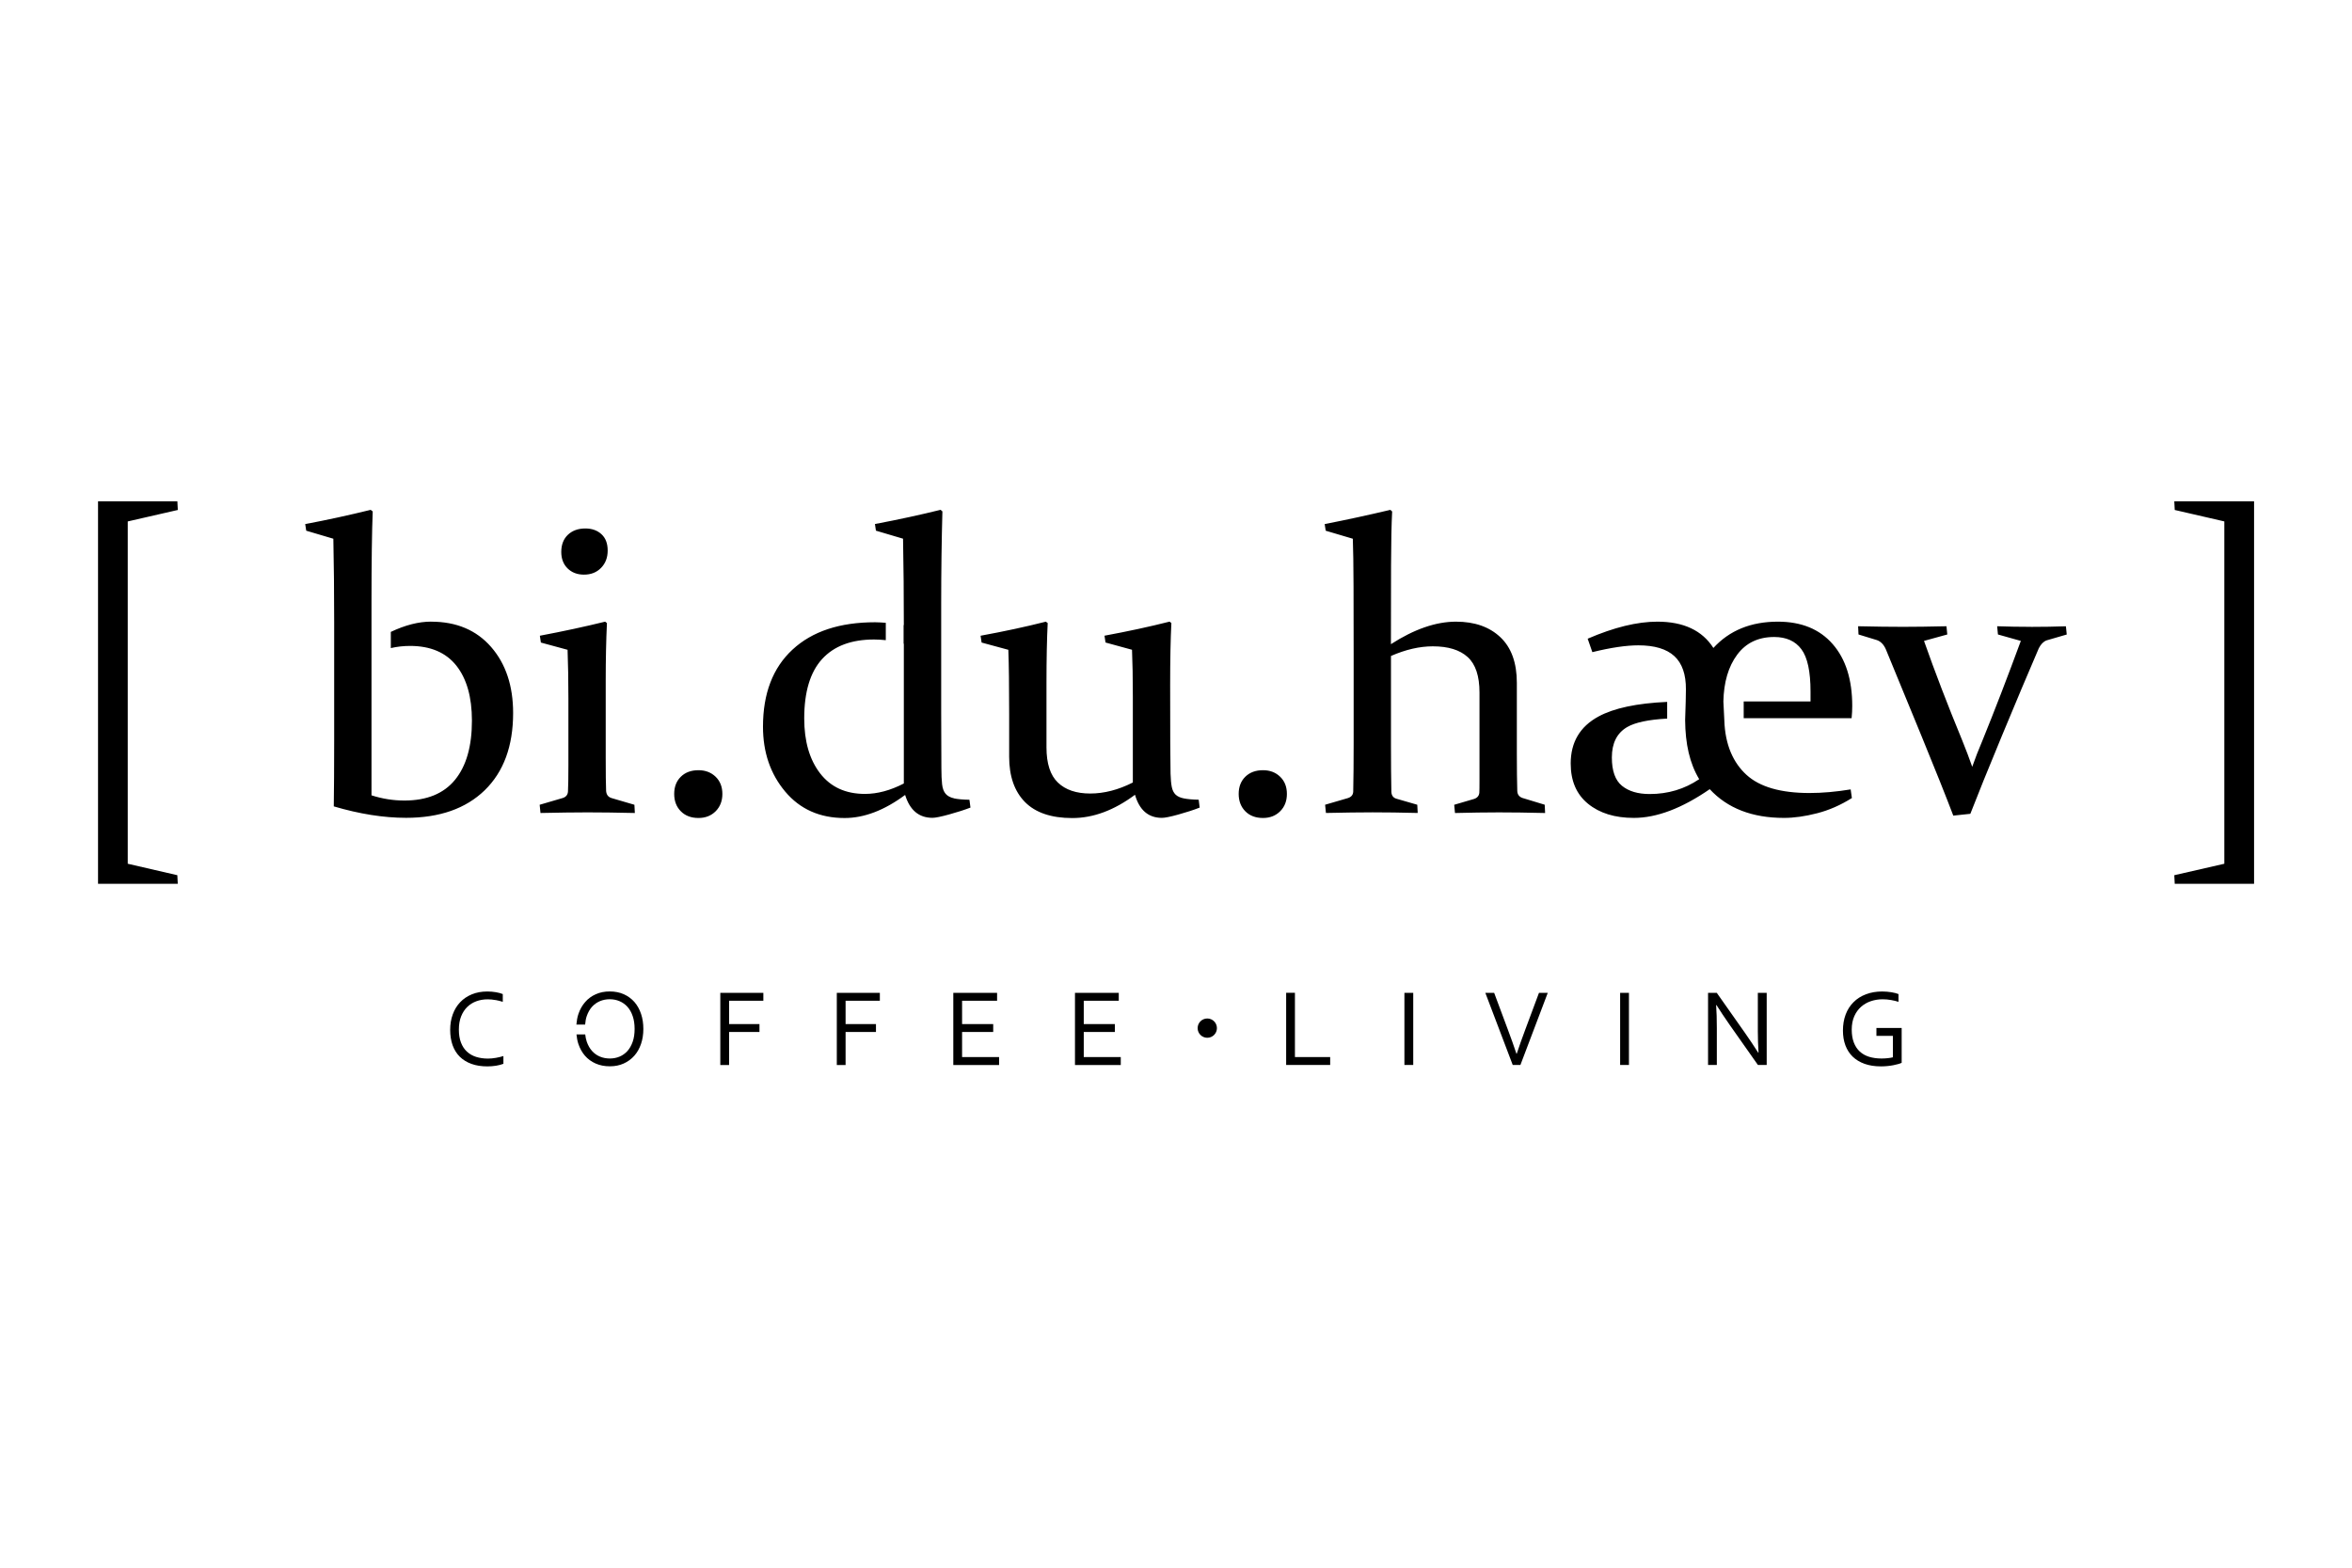<?xml version="1.0" encoding="UTF-8"?>
<svg xmlns="http://www.w3.org/2000/svg" id="Layer_2" data-name="Layer 2" viewBox="0 0 600 400">
  <defs>
    <style>
      .cls-1 {
        fill: none;
      }

      .cls-1, .cls-2 {
        stroke-width: 0px;
      }
    </style>
  </defs>
  <g id="Layer_1-2" data-name="Layer 1">
    <g>
      <rect class="cls-1" width="600" height="400"></rect>
      <path class="cls-2" d="m32.59,133.04v87.35l12.65,2.92.11,2.2h-20.34v-97.59h20.24l.11,2.2-12.75,2.92Zm116.39,13.58c1.78,0,3.23-.57,4.35-1.72,1.13-1.15,1.69-2.62,1.69-4.43s-.53-3.2-1.59-4.17c-1.06-.97-2.43-1.46-4.1-1.46-1.85,0-3.33.54-4.46,1.61-1.13,1.08-1.69,2.54-1.69,4.38,0,1.74.54,3.14,1.61,4.2,1.08,1.06,2.47,1.59,4.18,1.59Zm6.92,56.97c-.79-.27-1.21-.87-1.28-1.79-.07-1.57-.1-4.4-.1-8.5v-19.67c0-5.33.1-10.21.31-14.65l-.46-.36c-5.12,1.26-10.67,2.46-16.65,3.59l.26,1.74,6.81,1.85c.14,3.79.21,7.92.21,12.39v17.11c0,3.14-.04,5.38-.11,6.71-.07.79-.5,1.32-1.28,1.59l-5.94,1.74.21,2.1c4.61-.1,8.6-.16,11.96-.16s7.4.05,12.11.16l-.11-2.1-5.94-1.74Zm22.28-7.07c-1.88,0-3.38.56-4.5,1.67-1.13,1.11-1.69,2.57-1.69,4.38s.56,3.29,1.69,4.43c1.13,1.14,2.63,1.71,4.5,1.71,1.78,0,3.24-.57,4.38-1.71,1.14-1.14,1.72-2.62,1.72-4.43s-.58-3.27-1.72-4.38c-1.15-1.11-2.61-1.67-4.38-1.67Zm127.62,7.53c-1.58-.03-2.83-.14-3.77-.33-.94-.18-1.65-.51-2.13-.97-.48-.46-.81-1.12-.98-1.97-.17-.86-.27-1.98-.31-3.38-.07-2.73-.1-10.3-.1-22.7,0-6.39.1-11.63.31-15.73l-.46-.36c-5.12,1.3-10.65,2.49-16.6,3.59l.26,1.74,6.76,1.85c.14,3.24.21,7.26.21,12.04v21.83c-3.71,1.88-7.34,2.81-10.88,2.81s-6.29-.93-8.23-2.79c-1.95-1.86-2.92-4.86-2.92-8.99v-16.29c0-6.28.11-11.42.31-15.42l-.47-.36c-5.11,1.3-10.66,2.49-16.65,3.59l.26,1.74,6.82,1.85c.14,3.65.21,9.14.21,16.44v10.86c0,4.95,1.34,8.8,4.02,11.53,2.69,2.73,6.72,4.1,12.08,4.1s10.67-1.98,16-5.94c1.13,3.93,3.42,5.89,6.87,5.89.75,0,2.15-.28,4.2-.85s3.86-1.15,5.43-1.77l-.25-2Zm16.39-7.53c-1.88,0-3.38.56-4.51,1.67-1.13,1.11-1.69,2.57-1.69,4.38s.57,3.29,1.69,4.43c1.13,1.14,2.63,1.71,4.51,1.71,1.78,0,3.24-.57,4.38-1.71,1.15-1.14,1.72-2.62,1.72-4.43s-.57-3.27-1.72-4.38c-1.14-1.11-2.6-1.67-4.38-1.67Zm71.88,8.81l-5.73-1.74c-.83-.31-1.25-.9-1.28-1.79-.07-2.39-.11-5.55-.11-9.48v-18.08c0-5.12-1.4-9.01-4.2-11.65-2.8-2.65-6.58-3.97-11.32-3.97-5.12,0-10.66,1.91-16.6,5.74,0-7.48,0-14.19.03-20.13.02-5.94.11-10.52.28-13.73l-.46-.41c-5.59,1.33-11.18,2.54-16.75,3.63l.26,1.69,6.92,2.05c.1,2.7.16,6.73.18,12.09.01,5.36.03,11.53.03,18.49v21.41c0,5.09-.04,9.27-.11,12.55-.04.82-.5,1.37-1.38,1.64l-5.79,1.69.21,2.1c4.57-.1,8.55-.16,11.91-.16s7.2.05,11.5.16l-.11-2.1-5.33-1.54c-.82-.24-1.25-.84-1.28-1.79-.07-3.52-.1-7.39-.1-11.63v-23c3.75-1.64,7.31-2.46,10.68-2.46,3.92,0,6.88.91,8.89,2.74,2.01,1.83,3.01,4.84,3.01,9.04v22.34c0,1.67-.01,2.75-.04,3.23-.07.79-.52,1.32-1.34,1.59l-5.07,1.49.2,2.1c4.1-.1,7.83-.16,11.19-.16s7.3.05,11.8.16l-.1-2.1Zm124.07-45.39c-3,0-5.89-.05-8.66-.15l.2,2.1,5.84,1.64c-3.42,9.29-6.68,17.76-9.79,25.41-.99,2.32-1.86,4.56-2.61,6.71-.75-2.15-1.61-4.41-2.56-6.76-3.69-8.95-6.94-17.4-9.74-25.36l5.94-1.64-.21-2.1c-4.3.1-7.99.15-11.07.15-3.34,0-7.17-.05-11.47-.15l.1,2.1,4.71,1.44c.96.34,1.71,1.11,2.25,2.31,2.53,6.15,5.56,13.52,9.1,22.13,3.53,8.61,6.24,15.39,8.12,20.34l4.35-.46c1.81-4.68,4.5-11.33,8.07-19.95,3.57-8.62,6.71-16.06,9.4-22.31.55-1.06,1.21-1.72,2-2l5.12-1.49-.21-2.1c-2.87.1-5.84.15-8.92.15Zm36.53-32.02l.11,2.2,12.65,2.92v87.35l-12.76,2.92.11,2.2h20.24v-97.59h-20.34Zm-444.68,30.69c-3.2,0-6.64.89-10.29,2.62v4.13c1.62-.37,3.25-.55,4.9-.55,5.21,0,9.15,1.68,11.81,5.02,2.65,3.35,3.98,8.03,3.98,14.04,0,6.56-1.44,11.59-4.32,15.11-2.88,3.52-7.19,5.28-12.91,5.28-2.83,0-5.62-.44-8.39-1.33v-49.33c0-10.28.11-17.98.31-23.1l-.52-.41c-5.53,1.36-11.09,2.58-16.7,3.63l.26,1.69,6.92,2.05c.14,6.56.21,13.61.21,21.16v30.38c0,6.83-.04,12.41-.1,16.75,6.59,1.95,12.74,2.92,18.44,2.92,8.55,0,15.24-2.35,20.07-7.04,4.82-4.7,7.24-11.26,7.24-19.7,0-6.93-1.87-12.55-5.61-16.85-3.75-4.3-8.85-6.46-15.3-6.46Zm133.37,45.08c-.94-.21-1.65-.59-2.13-1.15-.48-.56-.78-1.37-.9-2.43-.12-1.06-.18-2.46-.18-4.2-.04-4.61-.05-9.27-.05-13.98v-27.87c0-8.4.11-16.26.31-23.57l-.46-.41c-5.08,1.26-10.67,2.48-16.75,3.63l.25,1.69,6.92,2.05c.14,7.14.2,14.48.2,22.03-.02,0-.04,0-.06,0v4.76s.04,0,.06.01v35.66c-3.44,1.78-6.75,2.66-9.92,2.66-4.93,0-8.74-1.75-11.44-5.25-2.7-3.5-4.05-8.17-4.05-14.01,0-6.76,1.52-11.81,4.55-15.14,3.04-3.33,7.46-5,13.26-5,1.05,0,2.03.07,3,.17v-4.43c-.94-.07-1.87-.14-2.73-.14-9.02,0-16.04,2.32-21.06,6.97-5.02,4.64-7.54,11.2-7.54,19.67,0,6.56,1.9,12.08,5.67,16.57,3.77,4.49,8.83,6.74,15.15,6.74,4.99,0,10.14-1.96,15.44-5.89,1.2,3.89,3.52,5.84,6.98,5.84.76,0,2.18-.29,4.28-.87,2.1-.58,3.9-1.16,5.41-1.74l-.26-2c-1.71-.03-3.03-.15-3.97-.36Zm201.46-24.69v4.25h27.53c.11-1.09.16-2.13.16-3.12,0-6.73-1.67-12-5-15.8-3.33-3.81-7.99-5.71-13.97-5.71-6.88,0-12.36,2.24-16.45,6.71-2.86-4.47-7.62-6.71-14.29-6.71-5.15,0-11.08,1.45-17.78,4.35l1.19,3.43c4.71-1.16,8.63-1.74,11.75-1.74,4.12,0,7.19.92,9.18,2.76,1.99,1.84,2.97,4.68,2.94,8.5l-.05,3.07-.15,4.74c.05,6.09,1.15,11.03,3.59,15.08-3.74,2.53-7.95,3.79-12.64,3.79-2.99,0-5.34-.7-7.06-2.1-1.72-1.4-2.58-3.81-2.58-7.23,0-3.65,1.3-6.24,3.91-7.76,2.03-1.18,5.44-1.9,10.2-2.16v-4.26c-7.71.35-13.57,1.58-17.52,3.73-4.72,2.56-7.09,6.56-7.09,11.99,0,4.44,1.47,7.86,4.42,10.27,2.95,2.41,6.85,3.61,11.69,3.61,5.82,0,12.27-2.44,19.36-7.33,4.53,4.89,10.84,7.33,18.94,7.33,2.56,0,5.37-.39,8.43-1.18,3.05-.78,6.02-2.08,8.89-3.89l-.31-2.2c-3.73.61-7.23.92-10.5.92-7.35,0-12.7-1.55-16.08-4.64-3.32-3.03-5.46-7.58-5.65-13.94l-.24-4.79c.11-4.92,1.27-8.89,3.51-11.91,2.24-3.02,5.39-4.53,9.45-4.53,3.07,0,5.39,1.04,6.94,3.12,1.56,2.09,2.33,5.69,2.33,10.81v2.51h-17.02ZM126.43,255.16c.66.12,1.27.28,1.83.46v-1.98c-.21-.09-.47-.18-.76-.26-.3-.08-.62-.15-.96-.21-.35-.06-.71-.11-1.08-.14s-.76-.05-1.14-.05c-1.46,0-2.78.24-3.94.72-1.17.48-2.17,1.15-2.99,2.02-.82.86-1.45,1.89-1.89,3.1-.44,1.2-.66,2.52-.66,3.95s.21,2.76.62,3.92c.42,1.15,1.02,2.13,1.82,2.92.81.8,1.8,1.41,2.98,1.84,1.18.43,2.54.64,4.07.64.75,0,1.49-.06,2.2-.17.72-.12,1.35-.28,1.89-.49v-1.98c-.26.09-.56.18-.89.25-.33.08-.67.15-1.02.21-.35.06-.7.11-1.04.14-.34.03-.67.05-.97.05-1.13,0-2.15-.15-3.06-.44-.91-.29-1.7-.75-2.35-1.36-.65-.61-1.15-1.38-1.5-2.31-.36-.93-.53-2.03-.53-3.3s.19-2.39.57-3.35c.38-.96.9-1.76,1.56-2.41.66-.65,1.44-1.13,2.33-1.46.9-.33,1.86-.49,2.89-.49.67,0,1.33.06,1.99.19Zm59.56,8.15h7.75v-2.02h-7.75v-5.94h8.74v-2.02h-10.98v18.41h2.24v-8.42Zm29.72,0h7.75v-2.02h-7.75v-5.94h8.74v-2.02h-10.98v18.41h2.24v-8.42Zm29.72,0h7.94v-2.02h-7.94v-5.94h8.93v-2.02h-11.17v18.41h11.68v-2.02h-9.44v-6.4Zm31.04,0h7.94v-2.02h-7.94v-5.94h8.93v-2.02h-11.17v18.41h11.68v-2.02h-9.44v-6.4Zm51.63-9.99v18.41h11.23v-2.02h-8.99v-16.39h-2.25Zm32.42,18.41v-18.41h-2.25v18.41h2.25Zm26.33-2.86c-.67-2.01-1.39-4.04-2.16-6.08l-3.53-9.47h-2.25l6.99,18.41h1.96l6.98-18.41h-2.24l-3.53,9.47c-.77,2.05-1.49,4.07-2.15,6.08h-.06Zm28.7,2.86v-18.41h-2.25v18.41h2.25Zm22.41-18.41h-2.23v18.41h2.24v-9.4c0-2.24-.06-4.2-.18-5.88h.09c.98,1.55,2.1,3.22,3.34,5.01l7.23,10.27h2.24v-18.41h-2.26v9.8c0,1.86.06,3.69.18,5.48h-.08c-1.1-1.72-2.22-3.39-3.35-5.01l-7.23-10.27Zm44.94,16.45c-.4.1-.86.18-1.38.23-.52.06-1.04.08-1.57.08-1.15,0-2.18-.15-3.12-.43-.94-.29-1.73-.74-2.39-1.34-.66-.61-1.16-1.37-1.52-2.3-.36-.93-.54-2.03-.54-3.3s.22-2.44.65-3.41c.43-.97,1.01-1.77,1.73-2.41.73-.64,1.56-1.12,2.51-1.44.95-.32,1.95-.48,2.99-.48.72,0,1.43.06,2.15.19.72.12,1.35.28,1.9.46v-1.98c-.21-.09-.48-.18-.79-.26s-.65-.15-1.02-.21c-.37-.06-.76-.11-1.16-.14-.41-.03-.81-.05-1.21-.05-1.5,0-2.87.24-4.11.71-1.25.47-2.31,1.14-3.18,2.02-.88.87-1.55,1.92-2.01,3.15-.46,1.23-.69,2.6-.69,4.1,0,1.39.21,2.64.63,3.77.43,1.13,1.04,2.09,1.86,2.88.82.79,1.83,1.4,3.03,1.83,1.21.43,2.6.65,4.18.65.53,0,1.07-.03,1.62-.08.55-.05,1.06-.13,1.54-.22.48-.09.9-.19,1.27-.3.37-.11.66-.21.85-.31v-8.9h-6.44v2.02h4.2v5.48Zm-174.92-9.9c-1.36,0-2.46,1.1-2.46,2.46s1.1,2.46,2.46,2.46,2.46-1.1,2.46-2.46-1.1-2.46-2.46-2.46Zm-144.45-1.19c-.39-1.17-.96-2.18-1.69-3.02-.74-.84-1.64-1.5-2.7-1.98-1.06-.47-2.26-.71-3.6-.71s-2.49.24-3.55.71c-1.06.47-1.96,1.13-2.7,1.98-.74.84-1.32,1.85-1.72,3.02-.3.85-.44,1.78-.53,2.75h2.23c.07-.78.18-1.52.41-2.17.33-.94.77-1.73,1.34-2.37.57-.63,1.24-1.11,2.02-1.44.78-.33,1.61-.49,2.5-.49s1.73.16,2.5.49c.78.33,1.45.81,2.02,1.44.57.63,1.02,1.42,1.34,2.37.33.94.49,2.04.49,3.28s-.16,2.33-.49,3.27c-.33.94-.78,1.73-1.34,2.36-.58.63-1.24,1.11-2.01,1.43-.77.32-1.59.48-2.48.48s-1.74-.16-2.51-.48c-.78-.32-1.45-.8-2.02-1.43-.57-.63-1.02-1.42-1.35-2.36-.2-.57-.32-1.2-.4-1.88h-2.23c.09.86.23,1.69.49,2.45.39,1.16.96,2.17,1.69,3.01.74.84,1.64,1.5,2.71,1.97,1.06.47,2.27.71,3.62.71s2.48-.24,3.53-.71c1.05-.47,1.95-1.13,2.7-1.97s1.32-1.85,1.72-3.01c.4-1.17.6-2.45.6-3.84s-.19-2.69-.59-3.86Z"></path>
    </g>
  </g>
</svg>
